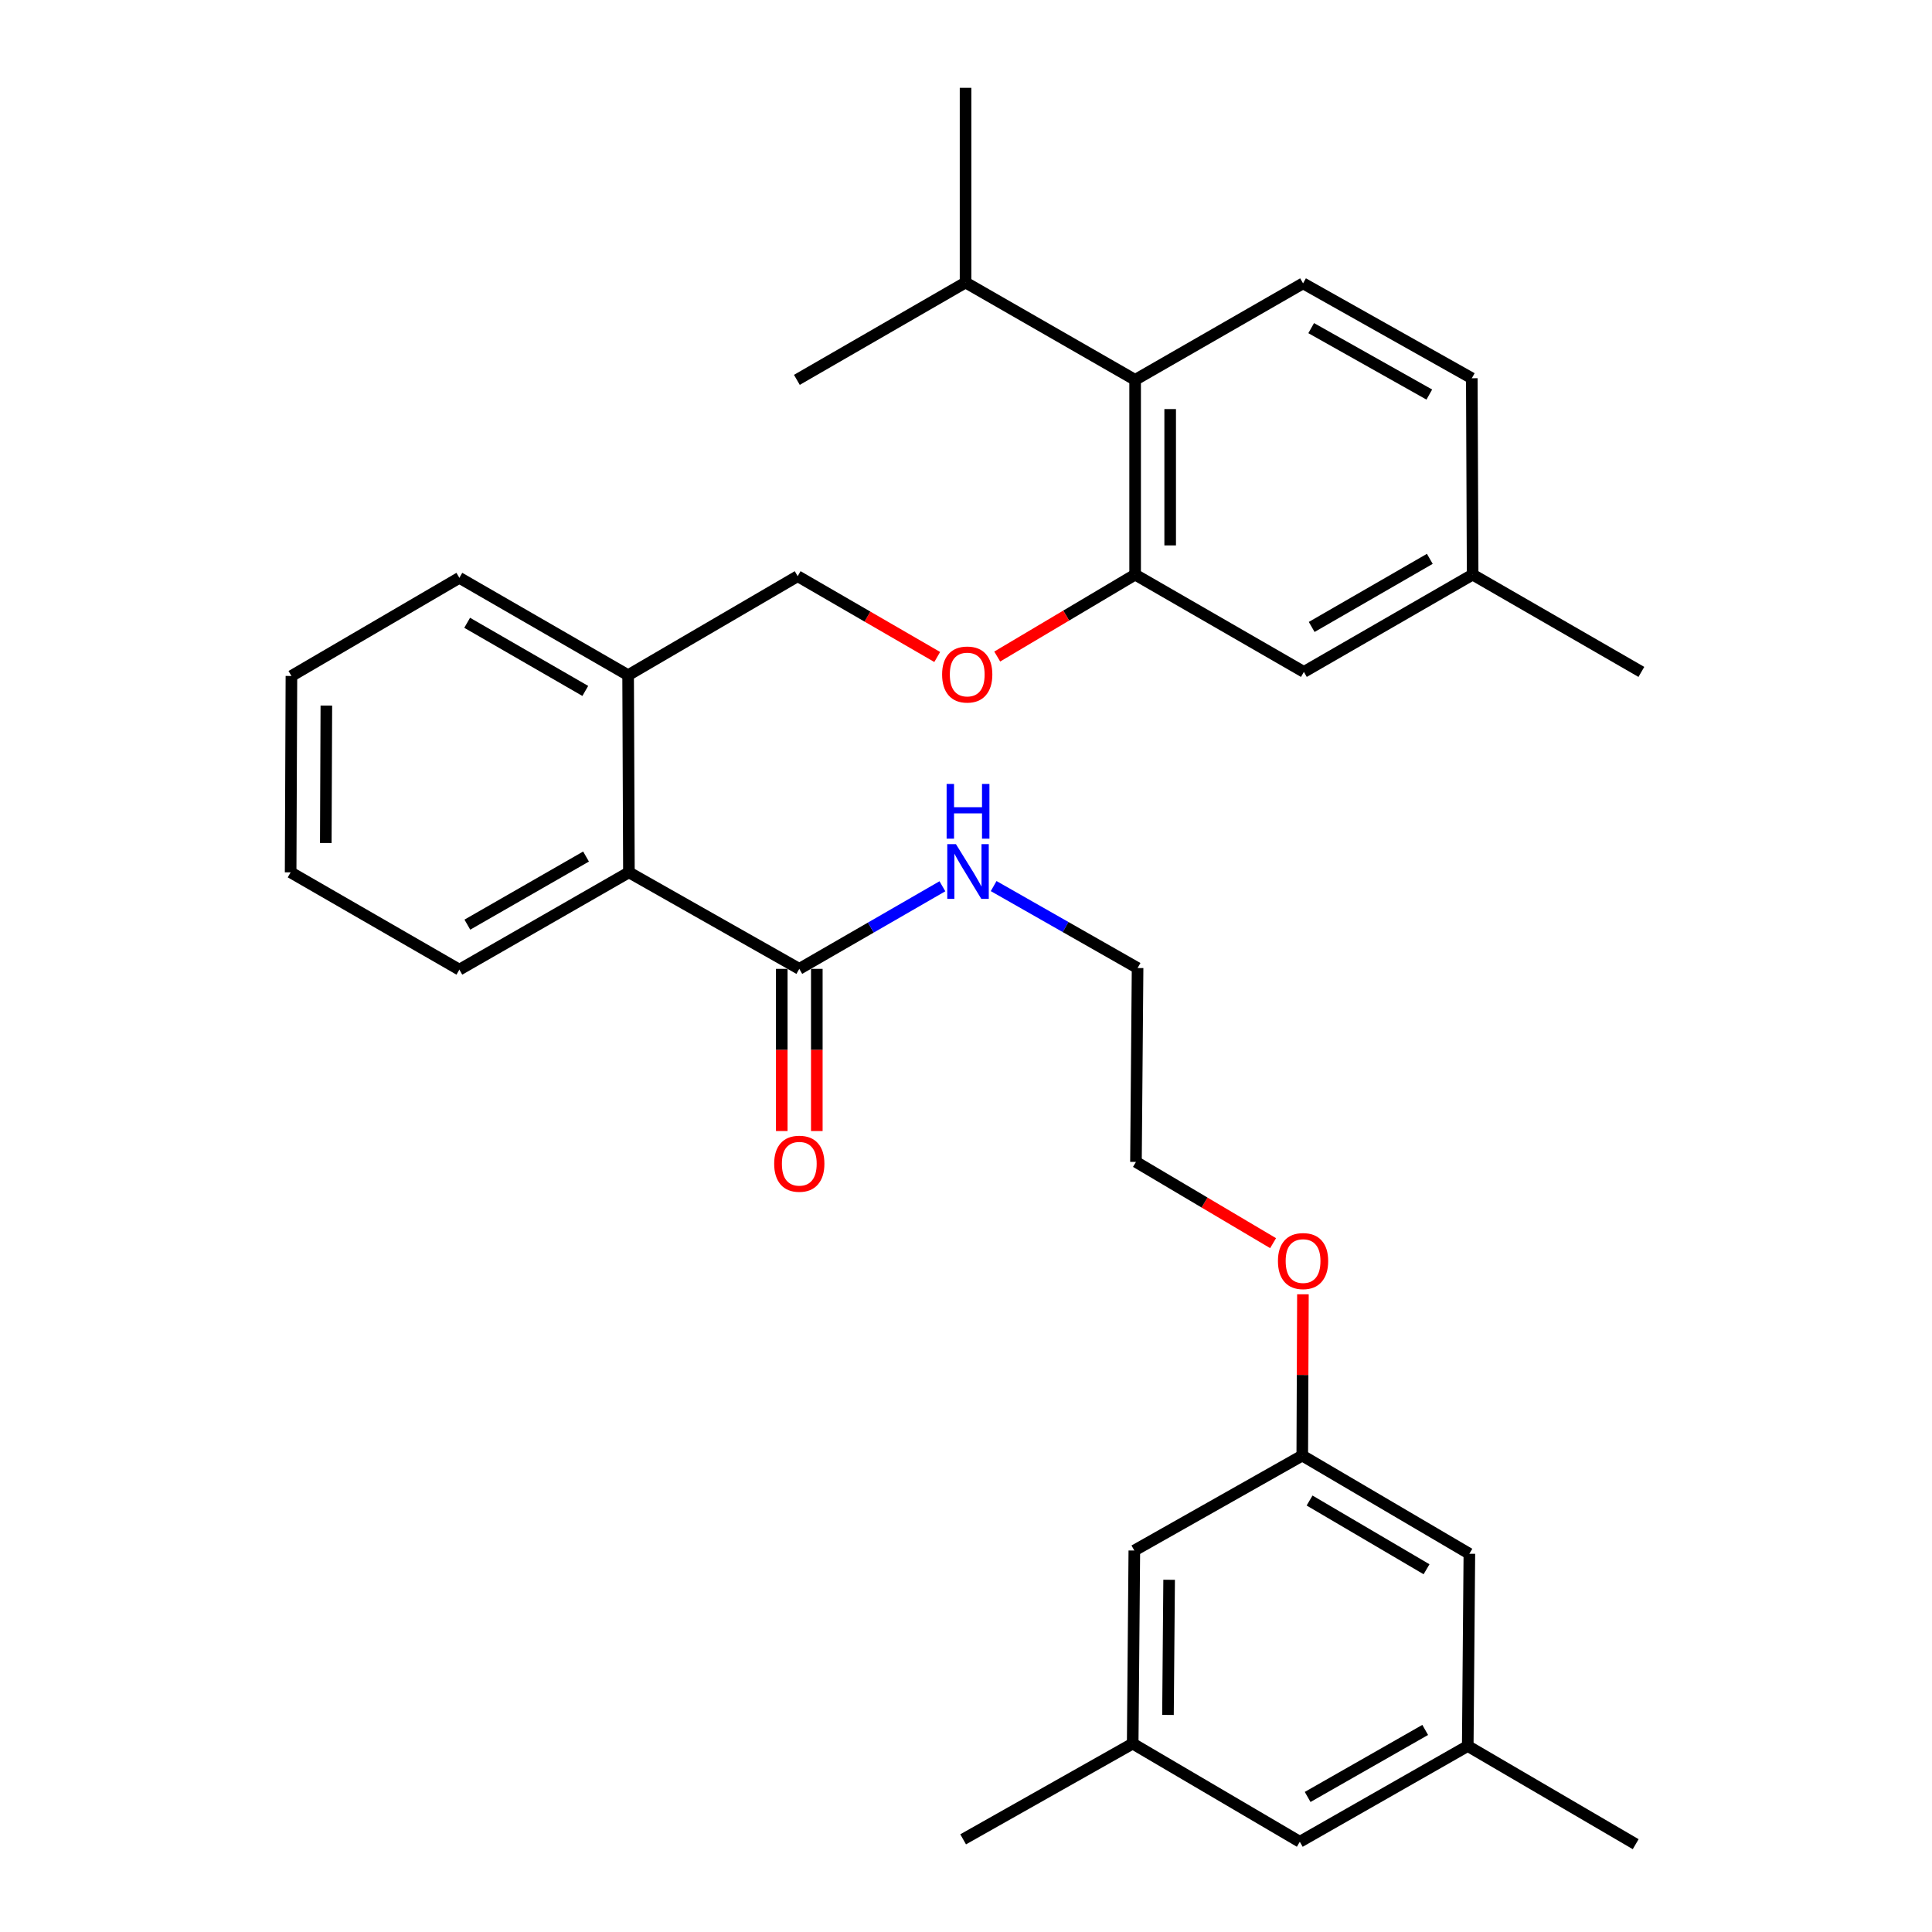 <?xml version='1.0' encoding='iso-8859-1'?>
<svg version='1.1' baseProfile='full'
              xmlns='http://www.w3.org/2000/svg'
                      xmlns:rdkit='http://www.rdkit.org/xml'
                      xmlns:xlink='http://www.w3.org/1999/xlink'
                  xml:space='preserve'
width='1000px' height='1000px' viewBox='0 0 1000 1000'>
<!-- END OF HEADER -->
<rect style='opacity:1.0;fill:#FFFFFF;stroke:none' width='1000' height='1000' x='0' y='0'> </rect>
<path class='bond-1' d='M 587.539,297.419 L 587.539,196.617' style='fill:none;fill-rule:evenodd;stroke:#000000;stroke-width:6px;stroke-linecap:butt;stroke-linejoin:miter;stroke-opacity:1' />
<path class='bond-1' d='M 605.68,282.299 L 605.68,211.737' style='fill:none;fill-rule:evenodd;stroke:#000000;stroke-width:6px;stroke-linecap:butt;stroke-linejoin:miter;stroke-opacity:1' />
<path class='bond-3' d='M 587.539,297.419 L 551.85,318.622' style='fill:none;fill-rule:evenodd;stroke:#000000;stroke-width:6px;stroke-linecap:butt;stroke-linejoin:miter;stroke-opacity:1' />
<path class='bond-3' d='M 551.85,318.622 L 516.162,339.824' style='fill:none;fill-rule:evenodd;stroke:#FF0000;stroke-width:6px;stroke-linecap:butt;stroke-linejoin:miter;stroke-opacity:1' />
<path class='bond-5' d='M 587.539,297.419 L 674.886,347.779' style='fill:none;fill-rule:evenodd;stroke:#000000;stroke-width:6px;stroke-linecap:butt;stroke-linejoin:miter;stroke-opacity:1' />
<path class='bond-0' d='M 413.711,501.481 L 325.527,451.524' style='fill:none;fill-rule:evenodd;stroke:#000000;stroke-width:6px;stroke-linecap:butt;stroke-linejoin:miter;stroke-opacity:1' />
<path class='bond-7' d='M 404.64,501.481 L 404.64,543.453' style='fill:none;fill-rule:evenodd;stroke:#000000;stroke-width:6px;stroke-linecap:butt;stroke-linejoin:miter;stroke-opacity:1' />
<path class='bond-7' d='M 404.64,543.453 L 404.64,585.424' style='fill:none;fill-rule:evenodd;stroke:#FF0000;stroke-width:6px;stroke-linecap:butt;stroke-linejoin:miter;stroke-opacity:1' />
<path class='bond-7' d='M 422.781,501.481 L 422.781,543.453' style='fill:none;fill-rule:evenodd;stroke:#000000;stroke-width:6px;stroke-linecap:butt;stroke-linejoin:miter;stroke-opacity:1' />
<path class='bond-7' d='M 422.781,543.453 L 422.781,585.424' style='fill:none;fill-rule:evenodd;stroke:#FF0000;stroke-width:6px;stroke-linecap:butt;stroke-linejoin:miter;stroke-opacity:1' />
<path class='bond-12' d='M 413.711,501.481 L 450.749,480.107' style='fill:none;fill-rule:evenodd;stroke:#000000;stroke-width:6px;stroke-linecap:butt;stroke-linejoin:miter;stroke-opacity:1' />
<path class='bond-12' d='M 450.749,480.107 L 487.787,458.733' style='fill:none;fill-rule:evenodd;stroke:#0000FF;stroke-width:6px;stroke-linecap:butt;stroke-linejoin:miter;stroke-opacity:1' />
<path class='bond-4' d='M 587.539,196.617 L 674.463,146.659' style='fill:none;fill-rule:evenodd;stroke:#000000;stroke-width:6px;stroke-linecap:butt;stroke-linejoin:miter;stroke-opacity:1' />
<path class='bond-16' d='M 587.539,196.617 L 499.768,146.226' style='fill:none;fill-rule:evenodd;stroke:#000000;stroke-width:6px;stroke-linecap:butt;stroke-linejoin:miter;stroke-opacity:1' />
<path class='bond-2' d='M 325.527,451.524 L 325.114,349.473' style='fill:none;fill-rule:evenodd;stroke:#000000;stroke-width:6px;stroke-linecap:butt;stroke-linejoin:miter;stroke-opacity:1' />
<path class='bond-20' d='M 325.527,451.524 L 237.766,501.885' style='fill:none;fill-rule:evenodd;stroke:#000000;stroke-width:6px;stroke-linecap:butt;stroke-linejoin:miter;stroke-opacity:1' />
<path class='bond-20' d='M 303.334,443.344 L 241.901,478.596' style='fill:none;fill-rule:evenodd;stroke:#000000;stroke-width:6px;stroke-linecap:butt;stroke-linejoin:miter;stroke-opacity:1' />
<path class='bond-8' d='M 485.1,340.054 L 448.987,319.145' style='fill:none;fill-rule:evenodd;stroke:#FF0000;stroke-width:6px;stroke-linecap:butt;stroke-linejoin:miter;stroke-opacity:1' />
<path class='bond-8' d='M 448.987,319.145 L 412.874,298.235' style='fill:none;fill-rule:evenodd;stroke:#000000;stroke-width:6px;stroke-linecap:butt;stroke-linejoin:miter;stroke-opacity:1' />
<path class='bond-31' d='M 674.463,146.659 L 761.801,195.78' style='fill:none;fill-rule:evenodd;stroke:#000000;stroke-width:6px;stroke-linecap:butt;stroke-linejoin:miter;stroke-opacity:1' />
<path class='bond-31' d='M 678.671,169.839 L 739.807,204.224' style='fill:none;fill-rule:evenodd;stroke:#000000;stroke-width:6px;stroke-linecap:butt;stroke-linejoin:miter;stroke-opacity:1' />
<path class='bond-18' d='M 674.886,347.779 L 762.234,297.419' style='fill:none;fill-rule:evenodd;stroke:#000000;stroke-width:6px;stroke-linecap:butt;stroke-linejoin:miter;stroke-opacity:1' />
<path class='bond-18' d='M 678.928,324.51 L 740.071,289.257' style='fill:none;fill-rule:evenodd;stroke:#000000;stroke-width:6px;stroke-linecap:butt;stroke-linejoin:miter;stroke-opacity:1' />
<path class='bond-6' d='M 325.114,349.473 L 412.874,298.235' style='fill:none;fill-rule:evenodd;stroke:#000000;stroke-width:6px;stroke-linecap:butt;stroke-linejoin:miter;stroke-opacity:1' />
<path class='bond-21' d='M 325.114,349.473 L 237.766,299.082' style='fill:none;fill-rule:evenodd;stroke:#000000;stroke-width:6px;stroke-linecap:butt;stroke-linejoin:miter;stroke-opacity:1' />
<path class='bond-21' d='M 302.946,357.627 L 241.803,322.354' style='fill:none;fill-rule:evenodd;stroke:#000000;stroke-width:6px;stroke-linecap:butt;stroke-linejoin:miter;stroke-opacity:1' />
<path class='bond-9' d='M 674.05,753.405 L 674.221,711.664' style='fill:none;fill-rule:evenodd;stroke:#000000;stroke-width:6px;stroke-linecap:butt;stroke-linejoin:miter;stroke-opacity:1' />
<path class='bond-9' d='M 674.221,711.664 L 674.392,669.923' style='fill:none;fill-rule:evenodd;stroke:#FF0000;stroke-width:6px;stroke-linecap:butt;stroke-linejoin:miter;stroke-opacity:1' />
<path class='bond-13' d='M 674.05,753.405 L 760.541,804.23' style='fill:none;fill-rule:evenodd;stroke:#000000;stroke-width:6px;stroke-linecap:butt;stroke-linejoin:miter;stroke-opacity:1' />
<path class='bond-13' d='M 677.833,776.669 L 738.377,812.246' style='fill:none;fill-rule:evenodd;stroke:#000000;stroke-width:6px;stroke-linecap:butt;stroke-linejoin:miter;stroke-opacity:1' />
<path class='bond-14' d='M 674.05,753.405 L 587.126,802.547' style='fill:none;fill-rule:evenodd;stroke:#000000;stroke-width:6px;stroke-linecap:butt;stroke-linejoin:miter;stroke-opacity:1' />
<path class='bond-10' d='M 586.279,902.482 L 587.126,802.547' style='fill:none;fill-rule:evenodd;stroke:#000000;stroke-width:6px;stroke-linecap:butt;stroke-linejoin:miter;stroke-opacity:1' />
<path class='bond-10' d='M 604.546,887.645 L 605.139,817.69' style='fill:none;fill-rule:evenodd;stroke:#000000;stroke-width:6px;stroke-linecap:butt;stroke-linejoin:miter;stroke-opacity:1' />
<path class='bond-15' d='M 586.279,902.482 L 672.78,953.296' style='fill:none;fill-rule:evenodd;stroke:#000000;stroke-width:6px;stroke-linecap:butt;stroke-linejoin:miter;stroke-opacity:1' />
<path class='bond-23' d='M 586.279,902.482 L 498.519,952.036' style='fill:none;fill-rule:evenodd;stroke:#000000;stroke-width:6px;stroke-linecap:butt;stroke-linejoin:miter;stroke-opacity:1' />
<path class='bond-11' d='M 759.704,903.731 L 760.541,804.23' style='fill:none;fill-rule:evenodd;stroke:#000000;stroke-width:6px;stroke-linecap:butt;stroke-linejoin:miter;stroke-opacity:1' />
<path class='bond-24' d='M 759.704,903.731 L 846.628,954.545' style='fill:none;fill-rule:evenodd;stroke:#000000;stroke-width:6px;stroke-linecap:butt;stroke-linejoin:miter;stroke-opacity:1' />
<path class='bond-33' d='M 759.704,903.731 L 672.78,953.296' style='fill:none;fill-rule:evenodd;stroke:#000000;stroke-width:6px;stroke-linecap:butt;stroke-linejoin:miter;stroke-opacity:1' />
<path class='bond-33' d='M 737.68,895.407 L 676.833,930.102' style='fill:none;fill-rule:evenodd;stroke:#000000;stroke-width:6px;stroke-linecap:butt;stroke-linejoin:miter;stroke-opacity:1' />
<path class='bond-22' d='M 514.313,458.633 L 551.561,479.841' style='fill:none;fill-rule:evenodd;stroke:#0000FF;stroke-width:6px;stroke-linecap:butt;stroke-linejoin:miter;stroke-opacity:1' />
<path class='bond-22' d='M 551.561,479.841 L 588.809,501.048' style='fill:none;fill-rule:evenodd;stroke:#000000;stroke-width:6px;stroke-linecap:butt;stroke-linejoin:miter;stroke-opacity:1' />
<path class='bond-25' d='M 499.768,146.226 L 412.461,196.617' style='fill:none;fill-rule:evenodd;stroke:#000000;stroke-width:6px;stroke-linecap:butt;stroke-linejoin:miter;stroke-opacity:1' />
<path class='bond-26' d='M 499.768,146.226 L 499.768,45.455' style='fill:none;fill-rule:evenodd;stroke:#000000;stroke-width:6px;stroke-linecap:butt;stroke-linejoin:miter;stroke-opacity:1' />
<path class='bond-17' d='M 761.801,195.78 L 762.234,297.419' style='fill:none;fill-rule:evenodd;stroke:#000000;stroke-width:6px;stroke-linecap:butt;stroke-linejoin:miter;stroke-opacity:1' />
<path class='bond-28' d='M 762.234,297.419 L 849.571,347.779' style='fill:none;fill-rule:evenodd;stroke:#000000;stroke-width:6px;stroke-linecap:butt;stroke-linejoin:miter;stroke-opacity:1' />
<path class='bond-19' d='M 658.95,643.454 L 623.461,622.43' style='fill:none;fill-rule:evenodd;stroke:#FF0000;stroke-width:6px;stroke-linecap:butt;stroke-linejoin:miter;stroke-opacity:1' />
<path class='bond-19' d='M 623.461,622.43 L 587.972,601.407' style='fill:none;fill-rule:evenodd;stroke:#000000;stroke-width:6px;stroke-linecap:butt;stroke-linejoin:miter;stroke-opacity:1' />
<path class='bond-32' d='M 237.766,501.885 L 150.429,451.524' style='fill:none;fill-rule:evenodd;stroke:#000000;stroke-width:6px;stroke-linecap:butt;stroke-linejoin:miter;stroke-opacity:1' />
<path class='bond-30' d='M 237.766,299.082 L 150.842,349.886' style='fill:none;fill-rule:evenodd;stroke:#000000;stroke-width:6px;stroke-linecap:butt;stroke-linejoin:miter;stroke-opacity:1' />
<path class='bond-27' d='M 588.809,501.048 L 587.972,601.407' style='fill:none;fill-rule:evenodd;stroke:#000000;stroke-width:6px;stroke-linecap:butt;stroke-linejoin:miter;stroke-opacity:1' />
<path class='bond-29' d='M 150.429,451.524 L 150.842,349.886' style='fill:none;fill-rule:evenodd;stroke:#000000;stroke-width:6px;stroke-linecap:butt;stroke-linejoin:miter;stroke-opacity:1' />
<path class='bond-29' d='M 168.631,436.352 L 168.92,365.205' style='fill:none;fill-rule:evenodd;stroke:#000000;stroke-width:6px;stroke-linecap:butt;stroke-linejoin:miter;stroke-opacity:1' />
<path  class='atom-4' d='M 487.635 349.129
Q 487.635 342.329, 490.995 338.529
Q 494.355 334.729, 500.635 334.729
Q 506.915 334.729, 510.275 338.529
Q 513.635 342.329, 513.635 349.129
Q 513.635 356.009, 510.235 359.929
Q 506.835 363.809, 500.635 363.809
Q 494.395 363.809, 490.995 359.929
Q 487.635 356.049, 487.635 349.129
M 500.635 360.609
Q 504.955 360.609, 507.275 357.729
Q 509.635 354.809, 509.635 349.129
Q 509.635 343.569, 507.275 340.769
Q 504.955 337.929, 500.635 337.929
Q 496.315 337.929, 493.955 340.729
Q 491.635 343.529, 491.635 349.129
Q 491.635 354.849, 493.955 357.729
Q 496.315 360.609, 500.635 360.609
' fill='#FF0000'/>
<path  class='atom-8' d='M 400.711 602.343
Q 400.711 595.543, 404.071 591.743
Q 407.431 587.943, 413.711 587.943
Q 419.991 587.943, 423.351 591.743
Q 426.711 595.543, 426.711 602.343
Q 426.711 609.223, 423.311 613.143
Q 419.911 617.023, 413.711 617.023
Q 407.471 617.023, 404.071 613.143
Q 400.711 609.263, 400.711 602.343
M 413.711 613.823
Q 418.031 613.823, 420.351 610.943
Q 422.711 608.023, 422.711 602.343
Q 422.711 596.783, 420.351 593.983
Q 418.031 591.143, 413.711 591.143
Q 409.391 591.143, 407.031 593.943
Q 404.711 596.743, 404.711 602.343
Q 404.711 608.063, 407.031 610.943
Q 409.391 613.823, 413.711 613.823
' fill='#FF0000'/>
<path  class='atom-13' d='M 494.788 436.921
L 504.068 451.921
Q 504.988 453.401, 506.468 456.081
Q 507.948 458.761, 508.028 458.921
L 508.028 436.921
L 511.788 436.921
L 511.788 465.241
L 507.908 465.241
L 497.948 448.841
Q 496.788 446.921, 495.548 444.721
Q 494.348 442.521, 493.988 441.841
L 493.988 465.241
L 490.308 465.241
L 490.308 436.921
L 494.788 436.921
' fill='#0000FF'/>
<path  class='atom-13' d='M 489.968 405.769
L 493.808 405.769
L 493.808 417.809
L 508.288 417.809
L 508.288 405.769
L 512.128 405.769
L 512.128 434.089
L 508.288 434.089
L 508.288 421.009
L 493.808 421.009
L 493.808 434.089
L 489.968 434.089
L 489.968 405.769
' fill='#0000FF'/>
<path  class='atom-20' d='M 661.463 652.724
Q 661.463 645.924, 664.823 642.124
Q 668.183 638.324, 674.463 638.324
Q 680.743 638.324, 684.103 642.124
Q 687.463 645.924, 687.463 652.724
Q 687.463 659.604, 684.063 663.524
Q 680.663 667.404, 674.463 667.404
Q 668.223 667.404, 664.823 663.524
Q 661.463 659.644, 661.463 652.724
M 674.463 664.204
Q 678.783 664.204, 681.103 661.324
Q 683.463 658.404, 683.463 652.724
Q 683.463 647.164, 681.103 644.364
Q 678.783 641.524, 674.463 641.524
Q 670.143 641.524, 667.783 644.324
Q 665.463 647.124, 665.463 652.724
Q 665.463 658.444, 667.783 661.324
Q 670.143 664.204, 674.463 664.204
' fill='#FF0000'/>
</svg>
